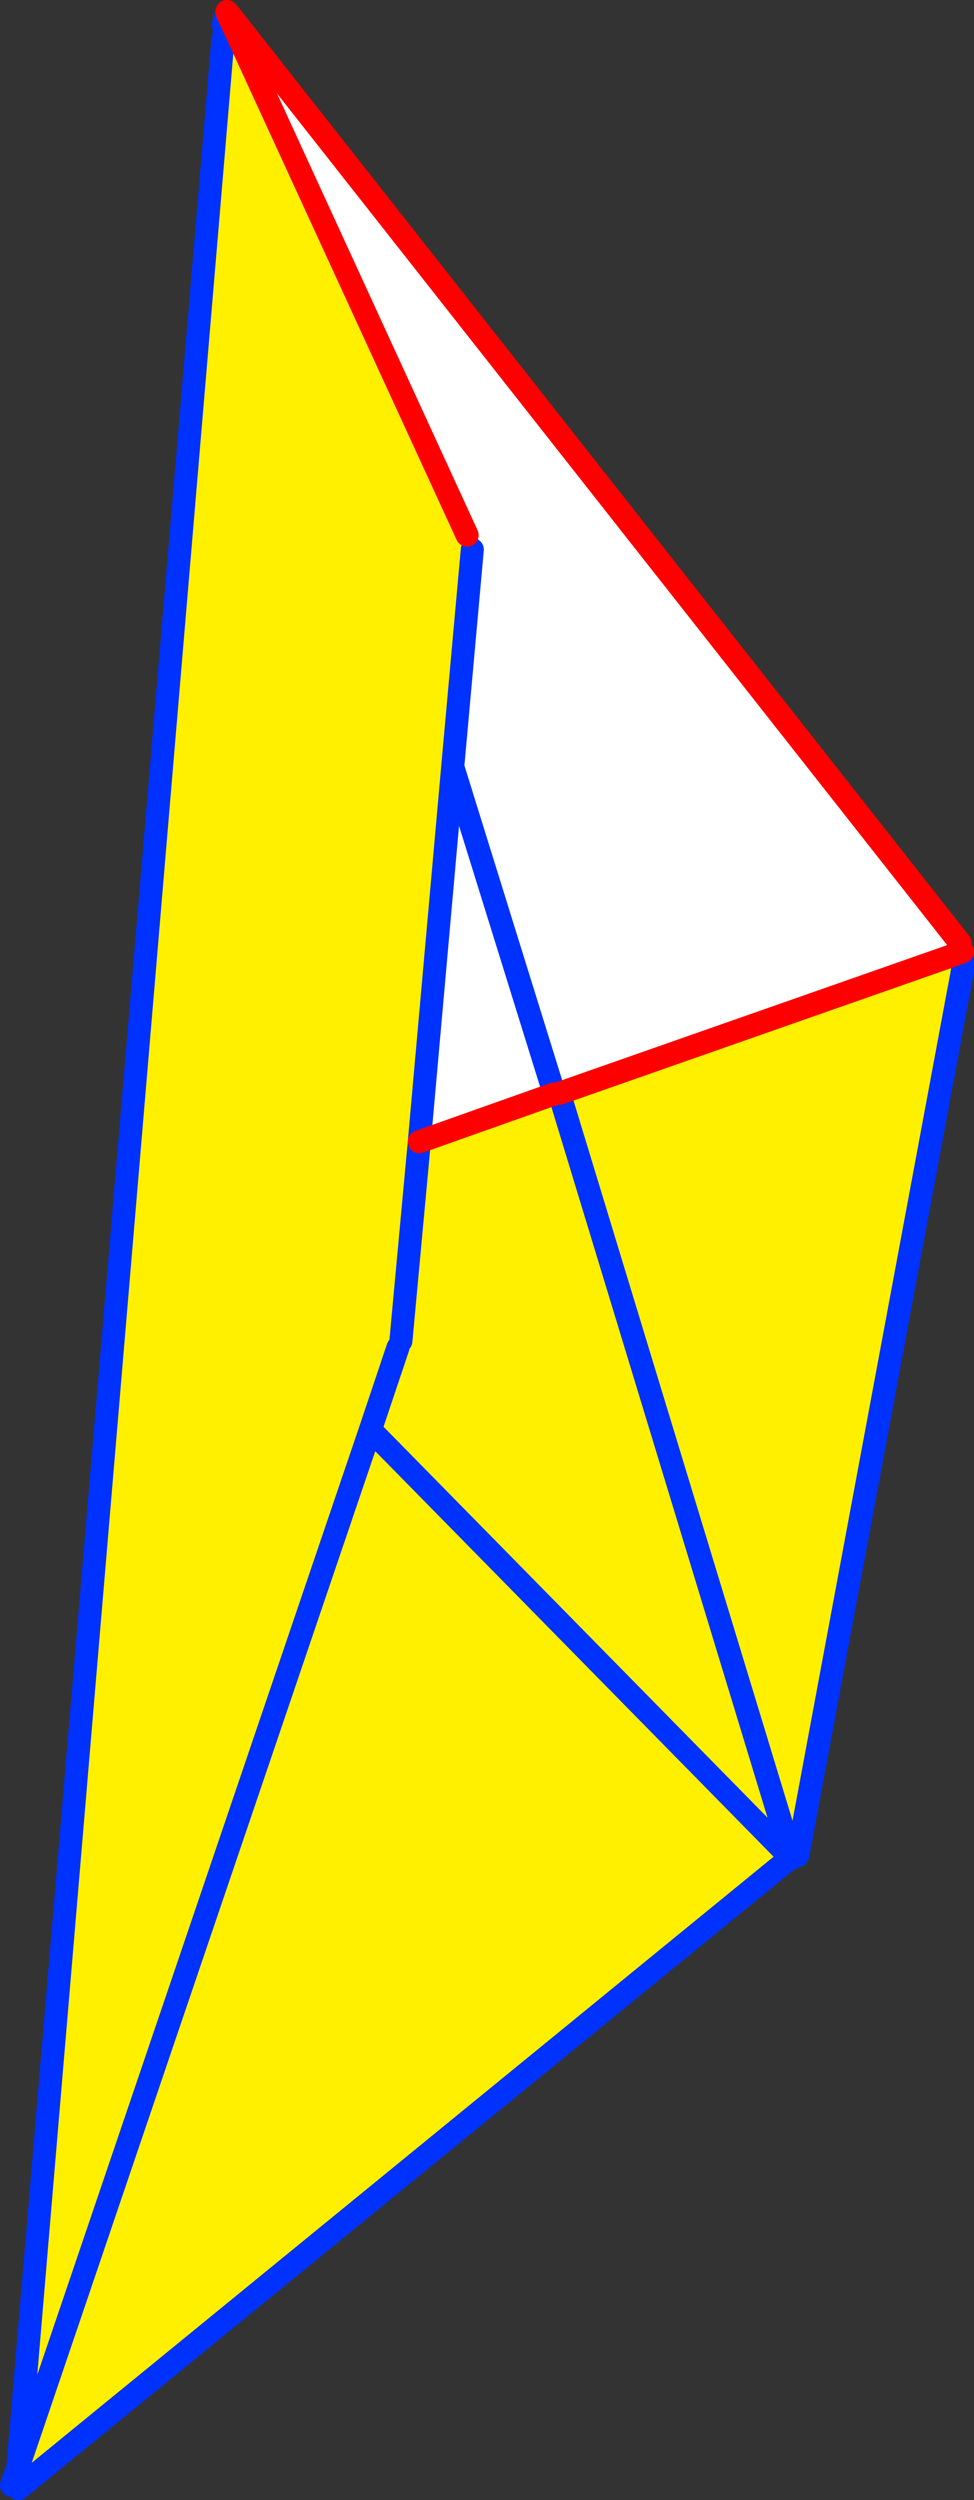 <?xml version="1.0" encoding="UTF-8" standalone="no"?>
<svg xmlns:xlink="http://www.w3.org/1999/xlink" height="217.0px" width="84.55px" xmlns="http://www.w3.org/2000/svg">
  <rect width="100%" height="100%" fill="#333333" stroke="none"/>
  <g transform="matrix(1.0, 0.0, 0.0, 1.0, -353.25, -158.95)">
    <path d="M373.0 160.15 L373.0 160.1 373.0 160.05 373.0 160.0 373.05 160.05 436.6 240.8 436.8 241.55 436.3 241.75 401.8 253.85 401.35 253.9 389.65 258.05 392.55 225.5 394.25 206.65 393.8 205.4 373.8 161.85 373.0 160.15 M354.65 374.5 L354.55 374.6 354.25 374.85 354.25 374.7 354.25 374.65 354.3 374.2 354.4 374.2 354.7 374.25 354.95 374.3 354.65 374.5 354.7 374.25 354.65 374.5 M372.7 161.25 L372.65 161.05 372.7 161.0 372.7 161.25 372.7 161.0 372.7 161.25 372.7 161.0 372.9 160.85 373.05 161.4 373.0 162.2 373.0 162.25 373.0 162.2 372.95 162.1 372.7 161.25 M401.25 253.5 L392.55 225.5 401.25 253.5 M354.25 374.65 L354.4 374.2 354.25 374.65" fill="#ffffff" fill-rule="evenodd" stroke="none"/>
    <path d="M436.8 243.2 L422.5 320.0 421.95 320.2 421.95 320.1 421.85 320.15 421.5 320.5 355.7 374.25 354.8 373.15 372.6 162.4 372.75 162.3 373.0 162.2 373.8 161.85 393.8 205.4 394.25 206.65 392.55 225.5 389.65 258.05 401.35 253.9 401.8 253.85 436.3 241.75 436.8 243.2 M373.0 162.25 L373.0 162.2 373.0 162.25 M389.65 258.05 L388.05 275.35 389.65 258.05 M387.8 275.9 L385.4 283.05 354.8 373.15 385.4 283.05 387.8 275.9 M401.8 253.85 L421.95 320.1 401.8 253.85 M385.4 283.05 L421.85 320.15 385.4 283.05" fill="#fff000" fill-rule="evenodd" stroke="none"/>
    <path d="M372.7 161.0 L372.7 160.7 373.0 160.15 M436.8 241.55 L436.8 243.2 422.5 320.0 M421.95 320.2 L422.0 320.25 421.85 320.15 385.4 283.05 387.8 275.9 M421.5 320.5 L355.7 374.25 354.85 374.95 354.65 374.5 354.7 374.25 354.8 373.15 372.6 162.4 M354.4 374.2 L354.8 373.15 385.4 283.05 M372.75 162.3 L372.7 161.35 372.7 161.25 372.65 161.05 M372.7 161.0 L372.7 160.7 M372.7 161.0 L372.7 161.25 372.7 161.0 M373.0 162.25 L373.0 162.2 372.95 162.1 372.7 161.35 M372.95 162.1 L372.7 161.25 M394.25 206.65 L392.55 225.5 401.25 253.5 M388.05 275.35 L389.65 258.05 392.55 225.5 M354.4 374.2 L354.25 374.65 M421.95 320.1 L401.8 253.85 M421.95 320.1 L421.95 320.2" fill="none" stroke="#0032ff" stroke-linecap="round" stroke-linejoin="round" stroke-width="2.0"/>
    <path d="M373.0 160.15 L373.0 160.1 373.0 160.05 372.95 159.95 373.0 160.0 373.05 160.05 436.6 240.8 M373.8 161.85 L373.0 160.15 M373.8 161.85 L393.8 205.4" fill="none" stroke="#ff0000" stroke-linecap="round" stroke-linejoin="round" stroke-width="2.0"/>
    <path d="M436.8 241.55 L436.3 241.75 401.8 253.85 M389.65 258.05 L401.35 253.9" fill="none" stroke="#ff0000" stroke-linecap="round" stroke-linejoin="round" stroke-width="2.0"/>
  </g>
</svg>
